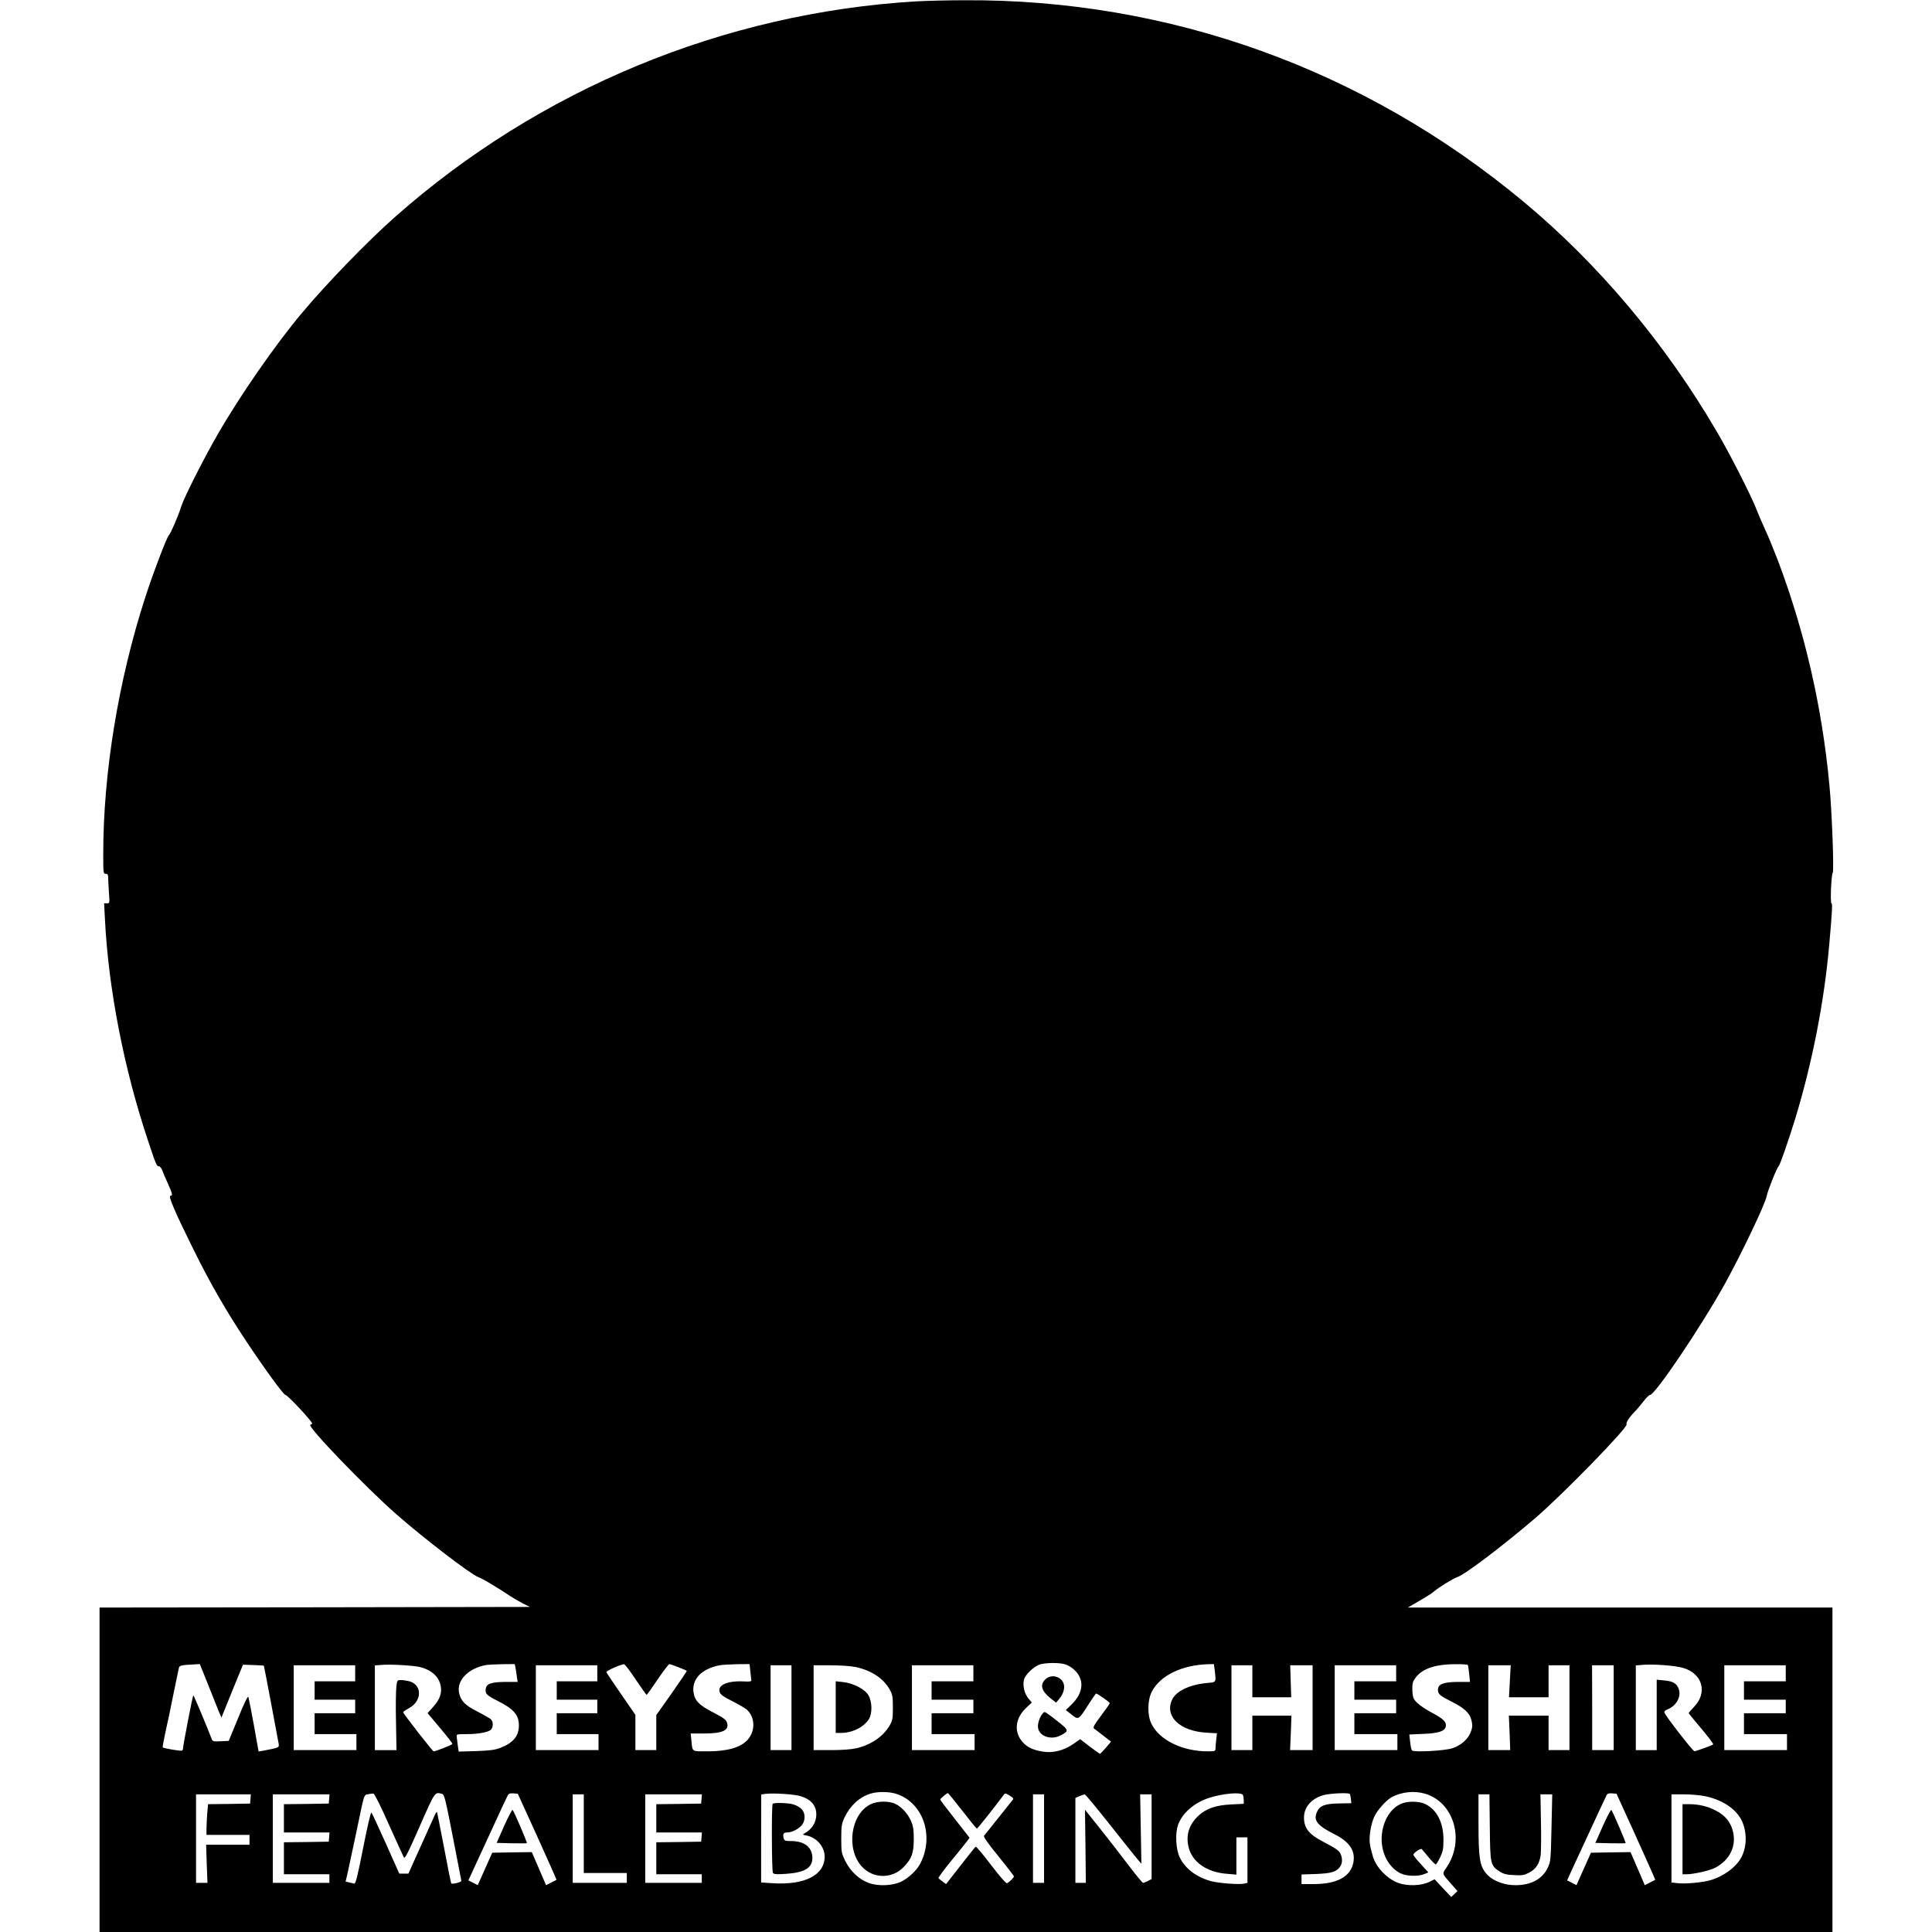 <?xml version="1.0" standalone="no"?>
<!DOCTYPE svg PUBLIC "-//W3C//DTD SVG 20010904//EN"
 "http://www.w3.org/TR/2001/REC-SVG-20010904/DTD/svg10.dtd">
<svg version="1.0" xmlns="http://www.w3.org/2000/svg"
 width="1572pt" height="1572pt" viewBox="0 0 1572 1572"
 preserveAspectRatio="xMidYMid meet">
<g transform="translate(0,1572) scale(0.1,-0.1)"
fill="#000000" stroke="none">
<path d="M7455 15709 c-1568 -94 -3068 -715 -4245 -1758 -219 -194 -547 -532
-752 -776 -217 -258 -510 -681 -687 -990 -115 -199 -273 -512 -296 -585 -25
-80 -87 -223 -101 -235 -16 -13 -129 -310 -193 -508 -218 -674 -341 -1427
-341 -2084 0 -156 1 -163 20 -163 15 0 20 -7 20 -28 0 -16 3 -70 6 -120 7 -91
7 -92 -16 -92 l-23 0 7 -131 c28 -566 156 -1221 352 -1805 63 -190 69 -204 88
-204 8 0 19 -15 26 -32 6 -18 27 -67 46 -108 38 -84 41 -100 20 -100 -19 0 42
-142 185 -430 137 -278 268 -506 434 -755 147 -222 303 -435 317 -435 18 0
218 -215 218 -233 0 -3 -7 -7 -15 -9 -34 -7 443 -503 702 -731 233 -203 603
-487 666 -510 18 -7 64 -31 102 -55 39 -24 79 -48 90 -55 10 -7 39 -26 65 -43
25 -16 71 -43 103 -60 l59 -29 -1751 -3 -1751 -2 0 -1320 0 -1320 7050 0 7050
0 0 1320 0 1320 -1727 0 -1728 0 93 54 c51 29 103 62 115 73 38 34 160 109
197 122 61 20 364 250 630 477 221 189 759 741 745 765 -8 11 21 56 63 99 19
19 52 59 74 87 22 29 46 53 54 53 41 0 419 561 610 906 136 247 327 647 339
712 8 44 83 232 97 242 10 8 79 206 132 377 141 461 239 960 280 1428 24 270
27 335 18 335 -11 0 -2 232 10 247 12 15 -6 501 -27 718 -60 635 -199 1240
-417 1820 -34 88 -80 201 -103 250 -23 50 -57 128 -75 175 -46 116 -217 452
-325 635 -417 713 -961 1359 -1570 1865 -1293 1076 -2881 1648 -4550 1638
-137 0 -313 -5 -390 -9z m1208 -13530 c21 -5 54 -24 74 -42 89 -79 82 -188
-19 -287 l-46 -44 47 -37 c56 -45 57 -45 138 83 31 48 58 88 62 88 11 0 111
-70 111 -78 0 -4 -32 -50 -71 -102 -57 -76 -68 -96 -57 -105 8 -5 42 -32 76
-58 l62 -48 -42 -50 c-24 -27 -45 -49 -48 -49 -3 0 -41 27 -83 59 l-78 60 -57
-40 c-78 -53 -165 -75 -248 -61 -79 13 -126 35 -164 78 -73 84 -60 196 34 282
l42 39 -28 33 c-32 39 -47 100 -37 150 9 42 80 111 131 127 44 14 153 16 201
2z m-6968 -171 c38 -95 77 -193 87 -218 l20 -45 87 215 88 215 83 -3 c46 -1
85 -4 87 -5 2 -3 101 -527 120 -633 6 -34 6 -34 -127 -59 l-36 -6 -38 213
c-21 117 -42 221 -45 230 -4 12 -33 -47 -83 -170 l-77 -187 -65 -3 c-64 -3
-66 -2 -76 25 -26 70 -144 352 -147 349 -6 -5 -83 -405 -83 -426 0 -11 -4 -21
-9 -24 -8 -6 -148 18 -157 26 -2 3 7 54 20 114 14 60 43 199 65 309 23 110 43
210 46 222 5 22 17 25 136 31 l35 2 69 -172z m1726 147 c73 -19 127 -59 150
-108 34 -76 20 -142 -47 -216 l-45 -50 78 -93 c96 -114 123 -149 123 -158 0
-7 -135 -60 -152 -60 -8 0 -248 308 -248 318 0 4 22 19 49 34 106 58 107 189
2 218 -20 5 -50 10 -68 10 -31 0 -32 -1 -38 -55 -4 -31 -6 -159 -3 -285 l4
-230 -88 0 -88 0 0 344 0 345 48 4 c76 7 269 -4 323 -18z m773 -2 c3 -16 8
-48 11 -73 l7 -45 -99 0 c-116 -1 -156 -15 -161 -58 -5 -39 10 -53 98 -97 131
-66 172 -114 172 -200 0 -85 -46 -141 -149 -181 -47 -18 -85 -23 -200 -27
l-141 -4 -7 48 c-3 27 -7 59 -9 72 -3 21 -1 22 80 22 95 0 178 15 199 37 20
20 19 67 -2 85 -10 8 -60 37 -111 63 -99 50 -133 86 -147 152 -21 102 79 202
225 226 14 2 71 5 127 6 l101 1 6 -27z m978 -98 c46 -68 86 -125 89 -125 4 0
44 56 90 125 46 68 89 124 95 125 10 0 135 -48 142 -55 2 -2 -53 -83 -122
-182 l-126 -178 0 -142 0 -143 -85 0 -85 0 0 144 0 143 -116 168 c-64 93 -118
173 -120 179 -4 10 112 62 143 65 7 1 50 -55 95 -124z m933 68 c4 -32 7 -65 8
-73 2 -12 -11 -14 -66 -11 -130 6 -211 -31 -191 -87 7 -21 31 -38 103 -74 51
-26 105 -57 119 -70 57 -53 68 -143 27 -214 -49 -84 -162 -124 -353 -124 -126
0 -117 -6 -126 85 l-6 60 112 0 c152 1 205 27 182 92 -7 21 -31 38 -108 78
-119 60 -157 100 -164 173 -10 104 70 184 212 212 23 4 87 8 143 9 l102 1 6
-57z m3779 5 c11 -100 15 -95 -65 -102 -147 -15 -254 -68 -285 -142 -56 -133
69 -249 280 -262 l88 -5 -6 -51 c-3 -28 -6 -61 -6 -73 0 -22 -4 -23 -65 -23
-207 0 -397 95 -458 228 -33 71 -30 189 5 258 68 131 245 217 459 223 l46 1 7
-52z m2059 45 c3 -5 8 -37 11 -73 l7 -65 -98 0 c-118 -1 -163 -18 -163 -64 0
-36 16 -49 116 -99 95 -48 139 -88 154 -140 14 -51 12 -71 -9 -118 -23 -51
-78 -97 -144 -119 -59 -20 -312 -34 -328 -18 -5 5 -12 36 -15 69 l-7 61 114 5
c122 5 172 21 182 57 9 38 -17 65 -106 112 -48 25 -104 62 -124 82 -34 33 -37
42 -41 99 -2 50 1 70 17 94 51 82 158 122 328 123 56 1 104 -2 106 -6z m1755
-25 c156 -48 197 -200 86 -316 -24 -25 -44 -48 -44 -50 0 -3 33 -44 73 -91 88
-104 131 -160 126 -165 -10 -8 -141 -56 -152 -55 -13 0 -240 292 -245 316 -2
7 9 18 25 24 71 27 114 102 93 164 -16 47 -46 66 -120 72 l-60 6 0 -287 0
-286 -85 0 -85 0 0 344 0 345 48 4 c93 9 275 -5 340 -25z m-10808 -43 l0 -65
-165 0 -165 0 0 -75 0 -75 165 0 165 0 0 -55 0 -55 -165 0 -165 0 0 -85 0 -85
170 0 170 0 0 -65 0 -65 -255 0 -255 0 0 345 0 345 250 0 250 0 0 -65z m1970
0 l0 -65 -165 0 -165 0 0 -75 0 -75 165 0 165 0 0 -55 0 -55 -165 0 -165 0 0
-85 0 -85 170 0 170 0 0 -65 0 -65 -255 0 -255 0 0 345 0 345 250 0 250 0 0
-65z m1580 -280 l0 -345 -85 0 -85 0 0 345 0 345 85 0 85 0 0 -345z m522 331
c131 -28 230 -95 280 -188 20 -37 23 -58 23 -143 0 -91 -3 -104 -27 -146 -53
-89 -150 -156 -270 -184 -40 -9 -115 -15 -205 -15 l-143 0 0 345 0 345 138 0
c79 0 165 -6 204 -14z m958 -51 l0 -65 -170 0 -170 0 0 -75 0 -75 170 0 170 0
0 -55 0 -55 -170 0 -170 0 0 -85 0 -85 175 0 175 0 0 -65 0 -65 -255 0 -255 0
0 345 0 345 250 0 250 0 0 -65z m2270 -65 l0 -130 158 0 158 0 -4 130 -4 130
91 0 91 0 0 -345 0 -345 -91 0 -92 0 6 140 5 140 -159 0 -159 0 0 -140 0 -140
-85 0 -85 0 0 345 0 345 85 0 85 0 0 -130z m1170 65 l0 -65 -170 0 -170 0 0
-75 0 -75 170 0 170 0 0 -55 0 -55 -170 0 -170 0 0 -85 0 -85 175 0 175 0 0
-65 0 -65 -255 0 -255 0 0 345 0 345 250 0 250 0 0 -65z m925 -65 l-7 -130
161 0 161 0 0 130 0 130 85 0 85 0 0 -345 0 -345 -85 0 -85 0 0 140 0 140
-161 0 -162 0 6 -140 5 -140 -89 0 -89 0 0 345 0 345 91 0 91 0 -7 -130z m845
-215 l0 -345 -87 0 -88 0 0 345 -1 345 88 0 88 0 0 -345z m1400 280 l0 -65
-170 0 -170 0 0 -75 0 -75 170 0 170 0 0 -55 0 -55 -170 0 -170 0 0 -85 0 -85
175 0 175 0 0 -65 0 -65 -255 0 -255 0 0 345 0 345 250 0 250 0 0 -65z m-7234
-982 c215 -72 307 -341 193 -564 -27 -55 -97 -121 -156 -149 -72 -35 -190 -39
-267 -10 -79 30 -147 95 -189 179 -30 62 -32 71 -32 181 0 103 3 121 26 171
46 97 121 166 212 195 59 18 155 17 213 -3z m4300 2 c236 -70 325 -380 173
-601 -36 -53 -38 -45 38 -132 l52 -59 -25 -24 -26 -24 -68 72 -67 72 -43 -21
c-66 -33 -179 -36 -255 -8 -88 33 -175 123 -203 210 -11 36 -23 84 -26 108 -8
54 8 157 34 216 22 53 100 140 145 164 83 43 184 53 271 27z m-8432 -250 c62
-137 116 -258 122 -268 8 -14 33 34 129 253 126 286 122 280 181 264 20 -5 27
-36 89 -352 37 -191 68 -351 69 -356 1 -10 -74 -29 -82 -21 -3 2 -29 132 -58
287 -30 156 -56 287 -58 293 -2 5 -11 -6 -19 -25 -9 -19 -60 -134 -115 -255
l-99 -220 -37 0 -37 0 -109 244 c-60 134 -113 248 -118 253 -5 5 -33 -113 -67
-287 -49 -246 -61 -294 -74 -291 -9 2 -28 7 -42 10 l-27 6 19 82 c10 46 41
191 69 323 66 319 60 299 95 306 17 4 36 6 44 5 8 0 62 -109 125 -251z m1208
-99 c87 -192 157 -350 156 -351 -2 -2 -21 -12 -44 -23 l-41 -21 -58 135 -58
134 -161 -2 -161 -3 -59 -132 -59 -132 -38 20 -38 19 40 87 c23 49 93 201 156
338 63 138 119 258 125 268 7 13 19 17 45 15 l36 -3 159 -349z m2143 329 c84
-26 127 -76 127 -148 0 -66 -36 -122 -97 -155 -17 -9 -15 -11 18 -17 82 -16
147 -92 147 -172 -1 -151 -162 -233 -426 -216 l-91 6 0 358 1 358 35 5 c66 8
236 -3 286 -19z m1316 -120 c62 -80 115 -145 118 -144 5 0 160 196 218 275 11
15 15 14 48 -6 32 -20 34 -24 22 -39 -13 -15 -209 -262 -230 -288 -6 -9 29
-59 117 -167 69 -85 126 -159 126 -164 0 -9 -35 -44 -56 -55 -7 -4 -60 56
-130 148 -64 85 -121 152 -125 149 -5 -2 -60 -72 -124 -154 l-117 -150 -28 20
c-16 12 -31 24 -34 28 -3 5 45 69 105 143 61 73 119 146 129 160 l19 26 -119
152 c-66 83 -120 155 -120 159 0 7 52 51 62 52 4 0 57 -65 119 -145z m2283
129 c3 -9 6 -28 6 -44 l0 -27 -102 -5 c-125 -6 -202 -33 -266 -91 -76 -71
-104 -156 -82 -252 28 -125 148 -210 318 -222 l72 -6 0 152 0 151 45 0 45 0 0
-185 0 -185 -26 -6 c-38 -10 -209 3 -271 20 -118 32 -210 102 -254 193 -31 64
-38 191 -15 261 32 95 129 182 250 222 115 38 270 51 280 24z m869 9 c3 -5 7
-23 9 -41 l3 -34 -100 -2 c-118 -2 -158 -18 -181 -73 -28 -66 6 -108 143 -177
129 -64 177 -142 152 -243 -27 -107 -137 -163 -320 -163 l-99 0 0 39 0 39 118
4 c125 5 166 17 196 60 19 27 20 67 4 103 -12 27 -34 43 -143 100 -116 61
-155 110 -155 197 0 85 63 156 160 182 58 15 206 21 213 9z m2329 -347 c87
-192 157 -350 156 -351 -2 -1 -21 -12 -44 -23 l-41 -21 -58 135 -58 134 -161
-2 -161 -3 -59 -132 -59 -132 -38 20 -38 19 33 73 c220 476 280 605 288 620 7
13 19 17 45 15 l36 -3 159 -349z m-11274 307 l-3 -38 -171 -3 -171 -2 -7 -77
c-3 -42 -6 -98 -6 -125 l0 -48 175 0 175 0 0 -40 0 -40 -176 0 -177 0 5 -155
6 -155 -47 0 -46 0 0 360 0 360 223 0 223 0 -3 -37z m640 0 l-3 -38 -182 -3
-183 -2 0 -115 0 -115 186 0 185 0 -3 -37 -3 -38 -182 -3 -183 -2 0 -130 0
-130 185 0 185 0 0 -35 0 -35 -230 0 -230 0 0 360 0 360 231 0 230 0 -3 -37z
m2072 -283 l0 -320 175 0 175 0 0 -40 0 -40 -220 0 -220 0 0 360 0 360 45 0
45 0 0 -320z m958 283 l-3 -38 -182 -3 -183 -2 0 -115 0 -115 186 0 185 0 -3
-37 -3 -38 -182 -3 -183 -2 0 -130 0 -130 185 0 185 0 0 -35 0 -35 -230 0
-230 0 0 360 0 360 231 0 230 0 -3 -37z m2787 -323 l0 -360 -45 0 -45 0 0 360
0 360 45 0 45 0 0 -360z m533 117 c105 -133 206 -260 225 -282 l34 -39 -5 282
-5 282 47 0 46 0 0 -345 0 -344 -30 -16 c-16 -8 -34 -15 -39 -15 -6 0 -57 62
-114 137 -57 76 -161 210 -231 298 l-128 160 4 -298 3 -297 -42 0 -43 0 0 345
0 346 33 14 c17 8 37 14 43 15 5 0 96 -109 202 -243z m3094 -24 c3 -302 5
-311 79 -360 32 -21 55 -27 117 -30 66 -4 83 -1 122 19 57 29 87 74 96 145 3
30 5 154 2 274 l-4 219 48 0 48 0 -6 -272 c-6 -265 -7 -275 -31 -326 -46 -98
-152 -149 -290 -140 -88 6 -171 44 -214 98 -49 61 -59 127 -59 397 l0 243 44
0 45 0 3 -267z m1752 252 c138 -29 248 -101 295 -193 46 -91 47 -213 1 -302
-42 -81 -144 -157 -255 -189 -62 -18 -204 -31 -262 -24 l-53 6 0 358 0 359
103 0 c56 0 133 -7 171 -15z"/>
<path d="M8505 2055 c-46 -45 -31 -95 46 -156 l42 -33 28 34 c31 37 45 86 34
119 -19 62 -104 83 -150 36z"/>
<path d="M8475 1766 c-22 -33 -34 -79 -28 -109 13 -66 106 -96 179 -59 75 38
74 42 -26 121 -49 39 -94 71 -100 71 -5 0 -17 -11 -25 -24z"/>
<path d="M6800 1830 l0 -210 43 0 c93 0 187 47 228 114 27 45 26 138 -4 191
-28 50 -124 100 -209 109 l-58 6 0 -210z"/>
<path d="M7083 1039 c-162 -80 -201 -365 -70 -507 93 -101 249 -101 343 0 63
66 79 112 79 223 0 82 -5 109 -23 150 -27 59 -73 110 -124 136 -52 27 -149 26
-205 -2z"/>
<path d="M11395 1041 c-101 -47 -166 -185 -151 -324 11 -106 68 -197 150 -239
48 -24 143 -28 194 -7 l34 14 -61 67 c-34 36 -61 71 -61 76 0 16 60 56 69 46
4 -5 29 -35 55 -66 27 -32 53 -58 58 -58 5 0 21 26 36 58 23 48 27 70 27 142
0 139 -52 243 -146 290 -50 26 -149 27 -204 1z"/>
<path d="M4102 863 l-61 -138 121 -3 c66 -1 123 -1 125 1 4 5 -104 258 -116
270 -4 4 -35 -54 -69 -130z"/>
<path d="M6287 1043 c-10 -10 -8 -546 2 -562 7 -11 28 -13 104 -8 153 10 217
48 217 129 0 87 -63 137 -171 138 -52 0 -57 2 -63 25 -8 33 -1 45 30 45 36 0
85 24 114 55 37 39 35 108 -3 140 -15 13 -44 29 -65 34 -41 12 -155 15 -165 4z"/>
<path d="M13042 863 l-61 -138 121 -3 c66 -1 122 -1 125 1 4 5 -105 258 -116
270 -4 4 -35 -54 -69 -130z"/>
<path d="M13690 755 l0 -285 35 0 c54 0 184 29 227 51 126 64 182 184 145 310
-21 70 -62 118 -134 156 -66 35 -140 53 -218 53 l-55 0 0 -285z"/>
</g>
</svg>
